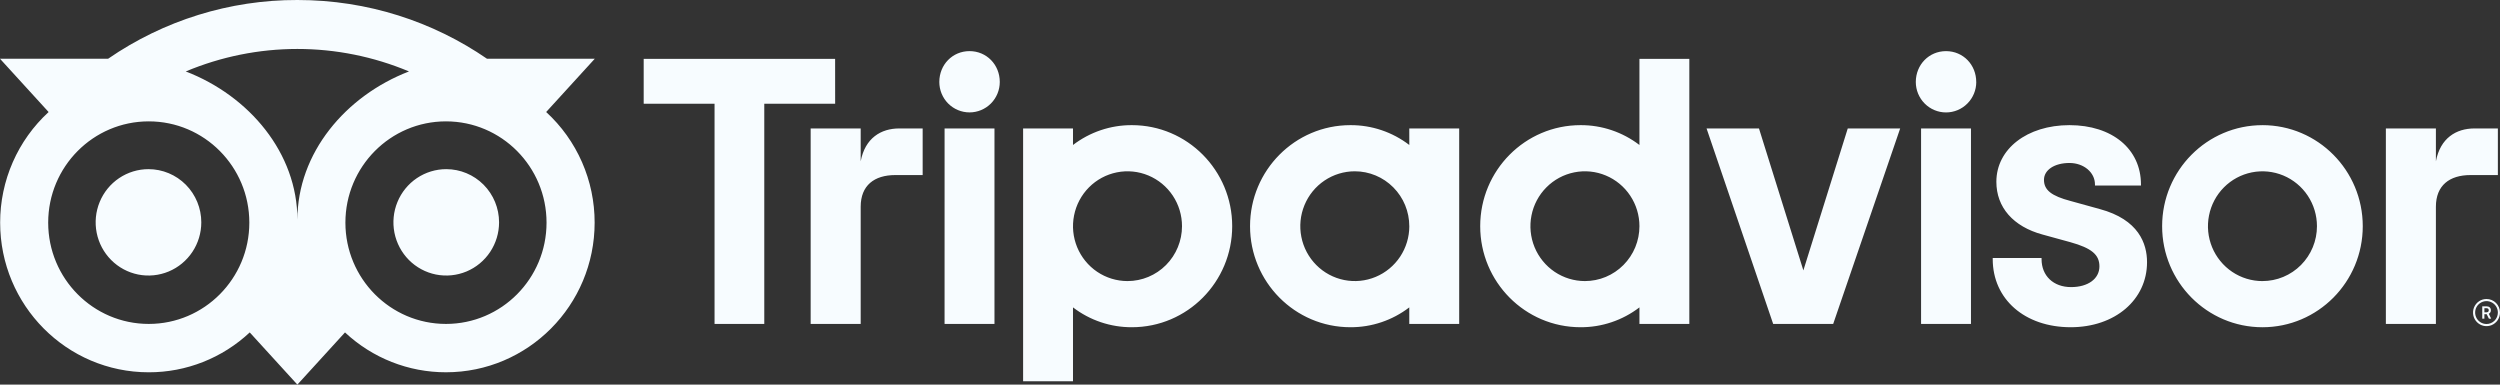 <svg width="156" height="24" viewBox="0 0 156 24" fill="none" xmlns="http://www.w3.org/2000/svg">
<rect x="0" y="0" width="156" height="24" fill="#333333" stroke="none"/>
<g clip-path="url(#clip0_2296_5726)">
<path d="M155.158 18.657C154.992 18.657 154.829 18.706 154.691 18.799C154.552 18.892 154.445 19.025 154.381 19.18C154.317 19.334 154.301 19.505 154.333 19.669C154.365 19.833 154.446 19.984 154.563 20.103C154.681 20.221 154.831 20.302 154.994 20.335C155.157 20.367 155.326 20.351 155.48 20.287C155.634 20.222 155.765 20.114 155.858 19.974C155.95 19.835 155.999 19.671 155.999 19.504C155.999 19.279 155.911 19.064 155.753 18.905C155.595 18.746 155.381 18.657 155.158 18.657ZM155.158 20.218C155.018 20.218 154.881 20.176 154.764 20.098C154.647 20.019 154.556 19.908 154.503 19.777C154.449 19.646 154.435 19.503 154.462 19.364C154.49 19.226 154.557 19.098 154.657 18.998C154.756 18.899 154.882 18.831 155.02 18.803C155.157 18.776 155.3 18.79 155.43 18.844C155.559 18.898 155.67 18.99 155.748 19.107C155.826 19.225 155.867 19.363 155.867 19.504C155.867 19.694 155.792 19.875 155.659 20.009C155.526 20.143 155.346 20.218 155.158 20.218ZM155.431 19.36C155.431 19.206 155.322 19.114 155.162 19.114H154.893V19.886H155.025V19.606H155.169L155.308 19.886H155.45L155.3 19.577C155.341 19.559 155.376 19.528 155.399 19.489C155.423 19.45 155.434 19.405 155.431 19.36ZM155.157 19.488H155.026V19.232H155.157C155.245 19.232 155.299 19.277 155.299 19.36C155.299 19.442 155.245 19.489 155.157 19.489V19.488ZM12.561 13.874C12.561 14.53 12.368 15.172 12.006 15.718C11.643 16.264 11.129 16.69 10.526 16.941C9.924 17.192 9.261 17.258 8.622 17.13C7.983 17.002 7.395 16.686 6.934 16.221C6.473 15.757 6.159 15.166 6.032 14.522C5.905 13.878 5.97 13.21 6.22 12.604C6.469 11.997 6.892 11.479 7.434 11.114C7.976 10.75 8.613 10.555 9.265 10.555C10.139 10.555 10.978 10.905 11.596 11.527C12.214 12.15 12.561 12.994 12.561 13.874ZM31.142 13.874C31.142 14.53 30.949 15.172 30.587 15.718C30.224 16.264 29.71 16.69 29.108 16.941C28.505 17.192 27.843 17.258 27.203 17.13C26.564 17.002 25.976 16.686 25.515 16.222C25.054 15.757 24.741 15.166 24.613 14.522C24.486 13.878 24.551 13.211 24.801 12.604C25.05 11.998 25.473 11.479 26.015 11.114C26.557 10.75 27.194 10.555 27.846 10.555C28.72 10.555 29.558 10.905 30.177 11.527C30.795 12.149 31.142 12.994 31.142 13.874ZM30.39 3.666C27.02 1.351 22.953 -0 18.556 -0C14.341 -0.009 10.223 1.27 6.745 3.666H0L3.034 6.991C2.08 7.866 1.318 8.931 0.797 10.12C0.276 11.309 0.008 12.594 0.009 13.893C0.009 19.05 4.161 23.231 9.282 23.231C11.62 23.235 13.872 22.345 15.584 20.743L18.556 24L21.528 20.743C23.241 22.345 25.492 23.233 27.829 23.23C32.95 23.23 37.105 19.049 37.105 13.892C37.107 12.592 36.839 11.307 36.318 10.119C35.797 8.93 35.035 7.864 34.081 6.99L37.115 3.665L30.39 3.666ZM9.282 20.213C5.816 20.213 3.007 17.383 3.007 13.893C3.007 10.402 5.817 7.573 9.282 7.573C12.748 7.573 15.558 10.402 15.558 13.893C15.558 17.383 12.748 20.213 9.282 20.213ZM18.558 13.711C18.558 9.552 15.554 5.985 11.592 4.458C13.799 3.532 16.166 3.055 18.556 3.055C20.947 3.055 23.314 3.532 25.521 4.458C21.561 5.984 18.558 9.552 18.558 13.711ZM34.104 13.893C34.104 17.383 31.294 20.213 27.828 20.213C24.363 20.213 21.553 17.383 21.553 13.893C21.553 10.402 24.363 7.573 27.828 7.573C31.294 7.573 34.104 10.402 34.104 13.893H34.104ZM56.115 8.015H57.574V10.924H55.867C54.551 10.924 53.707 11.574 53.707 12.899V20.213H50.585V8.015H53.707V10.065C53.98 8.615 54.973 8.015 56.115 8.015H56.115ZM62.386 5.115C62.386 5.619 62.187 6.102 61.833 6.458C61.479 6.814 60.999 7.014 60.499 7.014C59.999 7.014 59.519 6.814 59.165 6.458C58.812 6.102 58.613 5.619 58.613 5.115C58.613 4.04 59.432 3.19 60.499 3.19C61.566 3.19 62.386 4.04 62.386 5.115H62.386ZM58.942 8.015H62.055V20.213H58.941L58.942 8.015ZM70.631 7.809C69.304 7.803 68.012 8.238 66.955 9.047V8.015H63.842V23.793H66.955V19.181C68.012 19.99 69.304 20.425 70.631 20.419C74.088 20.419 76.889 17.596 76.889 14.114C76.889 10.632 74.089 7.809 70.631 7.809H70.631ZM70.356 17.539C69.684 17.539 69.026 17.338 68.467 16.962C67.907 16.585 67.472 16.05 67.214 15.425C66.957 14.799 66.889 14.11 67.021 13.446C67.152 12.781 67.476 12.171 67.951 11.692C68.427 11.213 69.033 10.887 69.693 10.755C70.353 10.623 71.036 10.69 71.658 10.95C72.279 11.209 72.811 11.648 73.184 12.211C73.558 12.774 73.757 13.437 73.757 14.114C73.757 15.022 73.399 15.893 72.761 16.536C72.124 17.178 71.259 17.539 70.357 17.539H70.356ZM133.975 16.36C133.975 18.712 131.971 20.419 129.211 20.419C126.346 20.419 124.346 18.671 124.346 16.169V16.101H127.393V16.169C127.393 17.213 128.133 17.915 129.236 17.915C130.293 17.915 131.004 17.395 131.004 16.622C131.004 15.89 130.512 15.481 129.19 15.112L127.45 14.634C125.622 14.136 124.573 12.936 124.573 11.343C124.573 9.295 126.491 7.809 129.135 7.809C131.803 7.809 133.596 9.296 133.596 11.51V11.579H130.726V11.51C130.726 10.758 130.027 10.17 129.135 10.17C128.198 10.17 127.544 10.603 127.544 11.223C127.544 11.859 128.01 12.228 129.205 12.542L131.022 13.044C133.462 13.7 133.975 15.209 133.975 16.36H133.975ZM87.941 9.047C86.884 8.237 85.592 7.802 84.264 7.809C80.806 7.809 78.003 10.632 78.003 14.114C78.003 17.596 80.807 20.419 84.264 20.419C85.591 20.425 86.883 19.99 87.939 19.181V20.213H91.053V8.015H87.939L87.941 9.047ZM87.941 14.114C87.941 14.792 87.741 15.454 87.368 16.017C86.994 16.58 86.463 17.019 85.841 17.278C85.22 17.538 84.536 17.605 83.876 17.473C83.216 17.341 82.611 17.015 82.135 16.536C81.659 16.057 81.335 15.446 81.204 14.782C81.073 14.118 81.14 13.429 81.398 12.803C81.655 12.177 82.091 11.642 82.65 11.266C83.21 10.89 83.867 10.689 84.54 10.689C85.442 10.689 86.307 11.05 86.944 11.693C87.582 12.335 87.94 13.206 87.94 14.114H87.941ZM102.301 9.047C101.244 8.238 99.952 7.803 98.625 7.809C95.168 7.809 92.365 10.632 92.365 14.114C92.365 17.596 95.168 20.419 98.625 20.419C99.952 20.425 101.244 19.99 102.301 19.181V20.213H105.414V3.673H102.301V9.047ZM98.9 17.539C98.227 17.539 97.57 17.338 97.01 16.962C96.451 16.586 96.015 16.051 95.757 15.425C95.5 14.799 95.433 14.11 95.564 13.446C95.695 12.781 96.019 12.171 96.495 11.692C96.97 11.213 97.576 10.887 98.236 10.755C98.896 10.623 99.579 10.69 100.201 10.95C100.822 11.209 101.354 11.648 101.727 12.211C102.101 12.774 102.301 13.437 102.301 14.114C102.301 14.564 102.213 15.009 102.042 15.425C101.871 15.841 101.62 16.218 101.304 16.536C100.988 16.854 100.613 17.107 100.2 17.279C99.787 17.451 99.345 17.539 98.898 17.539H98.9ZM119.875 8.017H122.989V20.213H119.875V8.017ZM123.319 5.116C123.319 5.62 123.12 6.103 122.766 6.459C122.413 6.816 121.933 7.016 121.432 7.016C120.932 7.016 120.452 6.816 120.098 6.459C119.745 6.103 119.546 5.62 119.546 5.116C119.546 4.041 120.365 3.191 121.432 3.191C122.5 3.191 123.317 4.04 123.317 5.115L123.319 5.116ZM141.177 7.81C137.72 7.81 134.917 10.633 134.917 14.115C134.917 17.597 137.72 20.42 141.177 20.42C144.635 20.42 147.436 17.597 147.436 14.115C147.436 10.633 144.633 7.809 141.176 7.809L141.177 7.81ZM141.177 17.54C140.505 17.54 139.847 17.339 139.288 16.963C138.729 16.587 138.293 16.052 138.035 15.426C137.778 14.8 137.71 14.111 137.842 13.447C137.973 12.783 138.297 12.172 138.772 11.693C139.248 11.214 139.854 10.888 140.514 10.756C141.174 10.624 141.857 10.692 142.479 10.951C143.1 11.21 143.632 11.649 144.005 12.212C144.379 12.776 144.578 13.438 144.578 14.115C144.578 14.565 144.49 15.011 144.319 15.426C144.148 15.841 143.897 16.219 143.581 16.537C143.265 16.855 142.89 17.107 142.477 17.279C142.065 17.451 141.622 17.539 141.176 17.539L141.177 17.54ZM52.113 6.472H47.691V20.213H44.588V6.472H40.166V3.673H52.111L52.113 6.472ZM115.3 8.015H118.571L114.391 20.213H110.646L106.489 8.015H109.76L112.53 16.872L115.3 8.015ZM154.408 8.015H155.867V10.924H154.16C152.844 10.924 152 11.574 152 12.899V20.213H148.878V8.015H152V10.065C152.273 8.615 153.266 8.015 154.408 8.015Z" fill="#F7FCFF"/>
</g>
<defs>
<clipPath id="clip0_2296_5726">
<rect width="156" height="24" fill="white"/>
</clipPath>
</defs>
</svg>
